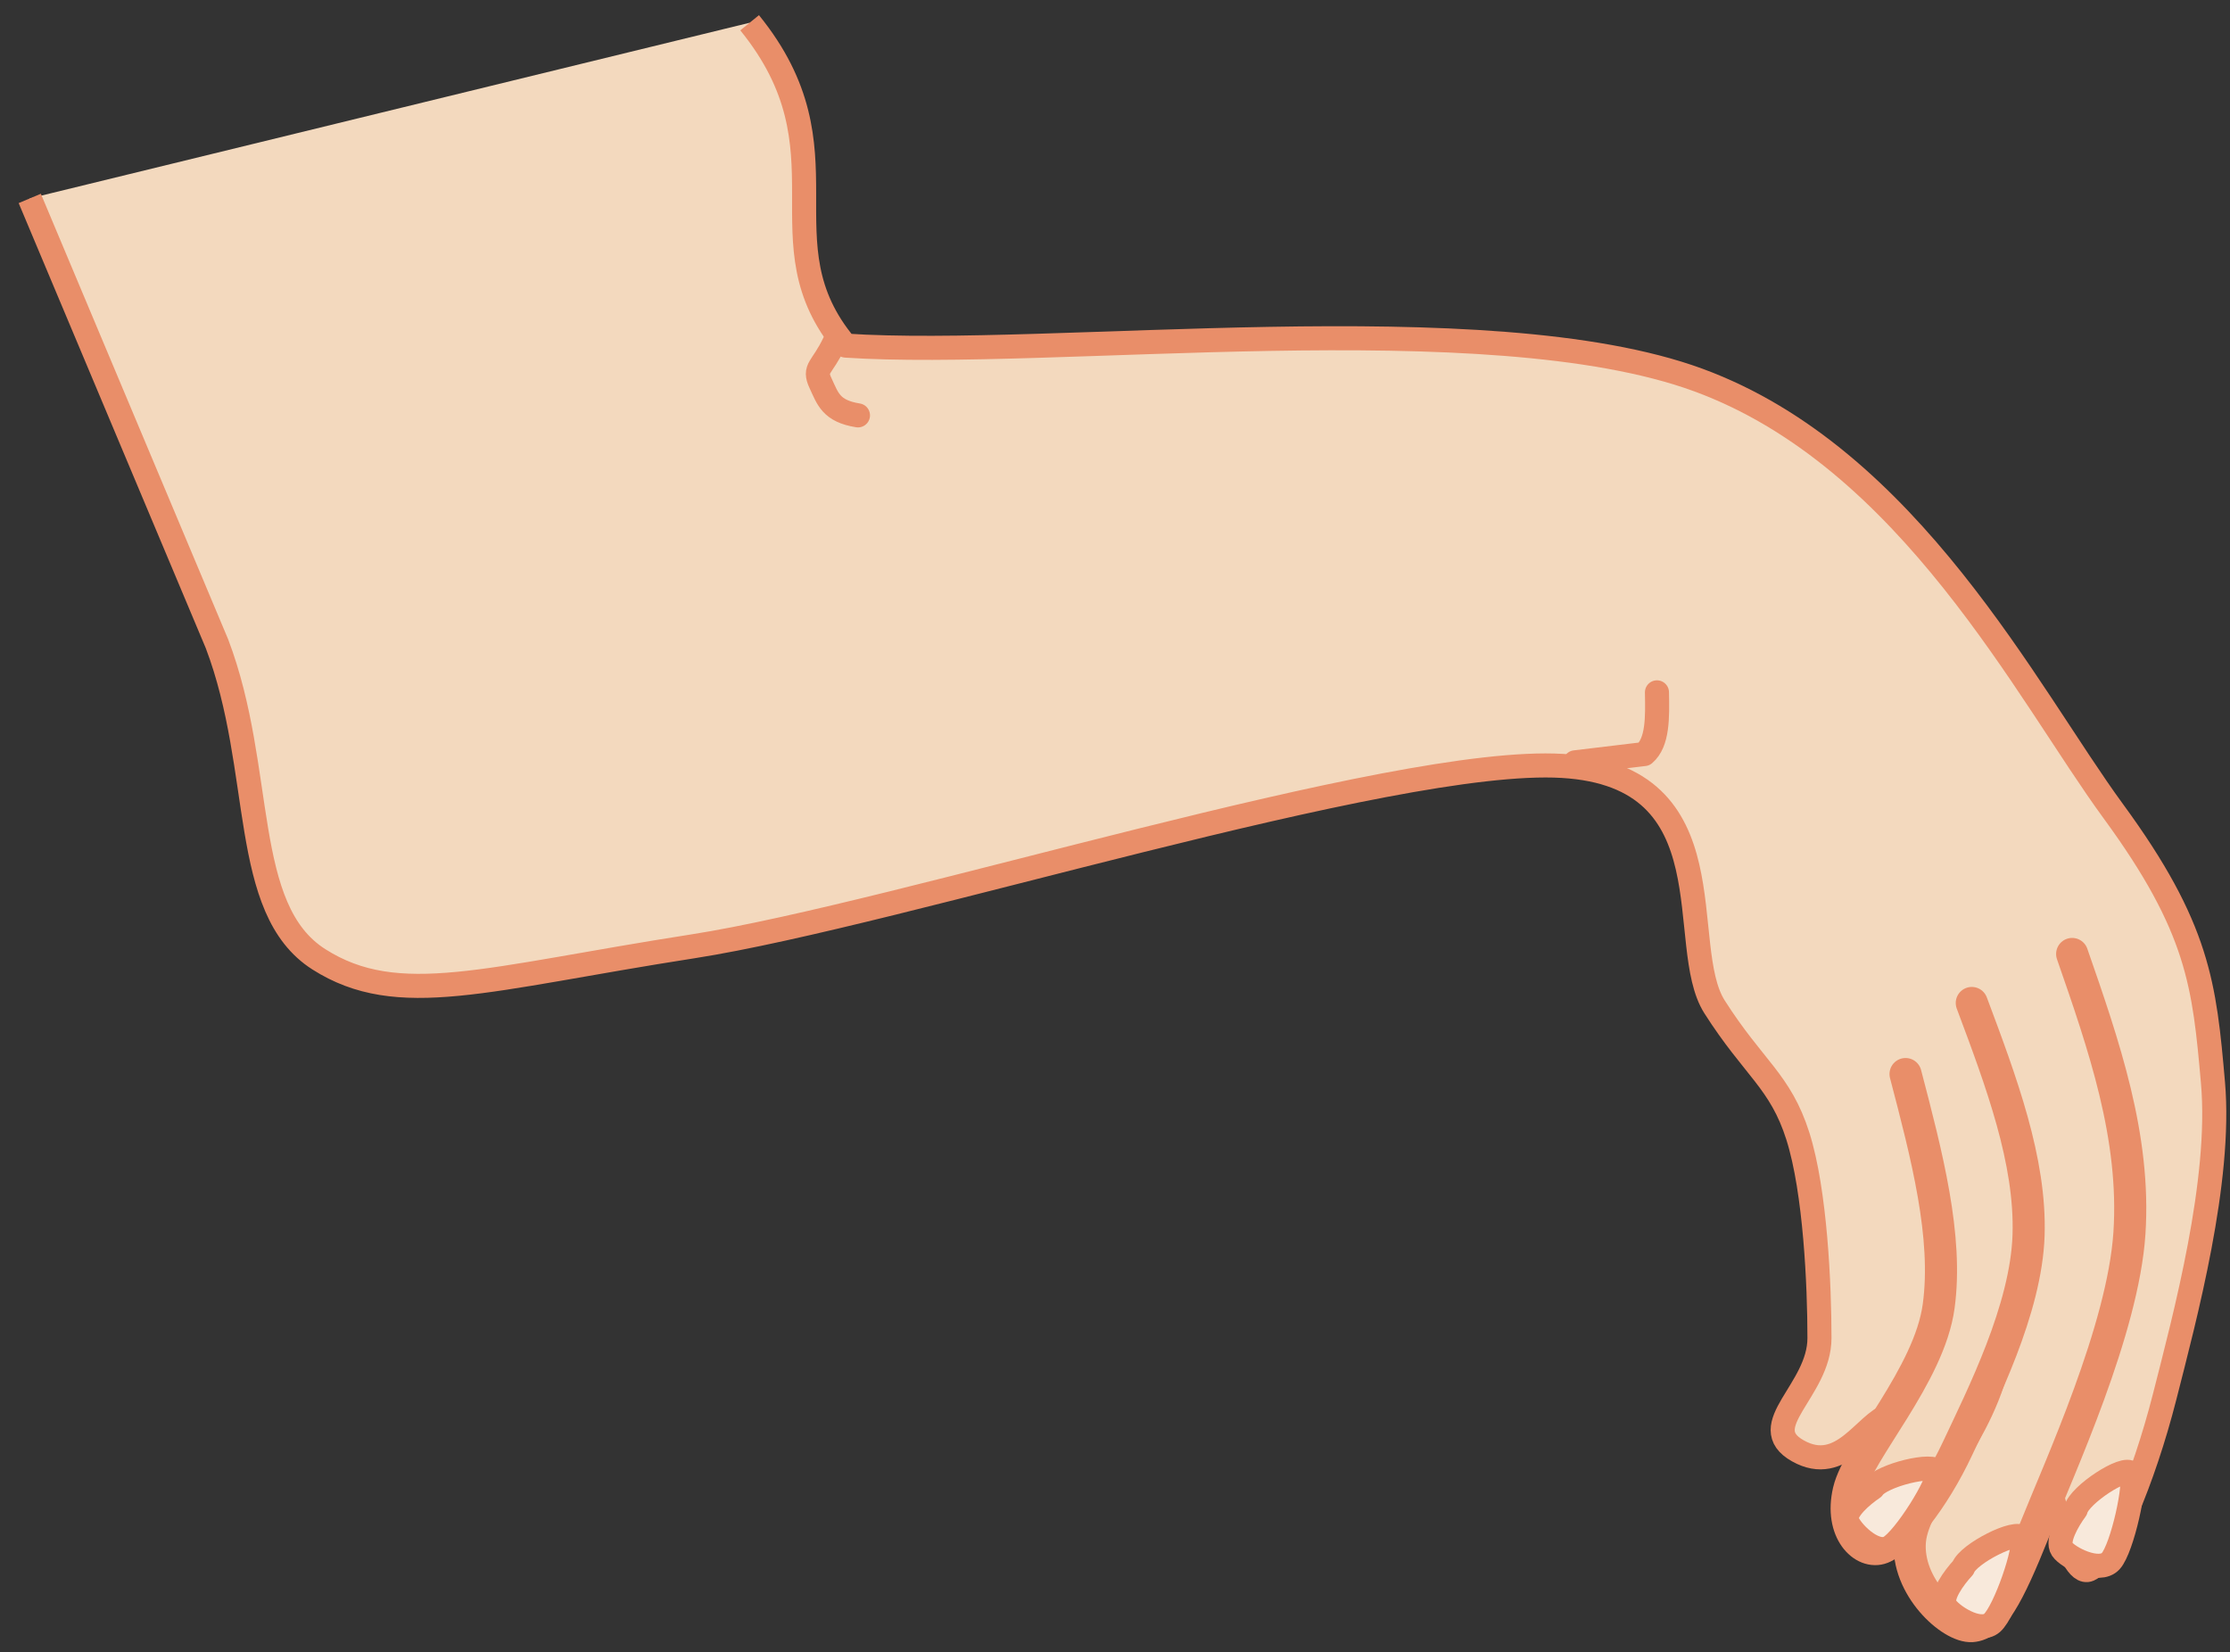 <svg width="637" height="472" xmlns="http://www.w3.org/2000/svg" xmlns:xlink="http://www.w3.org/1999/xlink" xml:space="preserve" overflow="hidden"><rect width="100%" height="100%" fill="#333333" stroke="none"/><g transform="translate(-1567 -2782)"><g><path d="M1575.5 2838.68 1628.98 2965.89C1642.74 3002.12 1635.44 3041.62 1658.09 3056.03 1680.74 3070.43 1705.7 3061.53 1764.9 3052.32 1824.1 3043.11 1964.63 2997.9 2013.27 3000.78 2061.92 3003.66 2045.55 3051.98 2056.76 3069.61 2067.98 3087.24 2075.57 3090.8 2080.57 3106.57 2085.56 3122.34 2086.73 3149.24 2086.73 3164.22 2086.73 3179.2 2067.99 3189.37 2080.57 3196.43 2093.14 3203.5 2099.82 3188.24 2106.74 3186.26 2113.67 3184.28 2118.04 3185.98 2122.14 3184.57 2126.25 3183.15 2126.51 3177.22 2131.38 3177.78 2136.26 3178.35 2148.32 3184.85 2151.4 3187.96 2154.48 3191.07 2147.81 3189.37 2149.86 3196.43 2151.91 3203.5 2157.82 3232.89 2163.72 3230.34 2169.62 3227.8 2179.37 3204.35 2185.28 3181.17 2191.18 3158 2201.58 3119.23 2199.14 3091.31 2196.69 3063.4 2195.13 3047.13 2170.63 3013.67 2146.13 2980.21 2112.49 2912.72 2052.14 2890.56 1991.8 2868.4 1867.23 2884.64 1808.54 2880.72 1783.66 2851.07 1810.98 2825.26 1781.13 2788.5" stroke="#E98E69" stroke-width="6.875" stroke-linecap="butt" stroke-linejoin="round" stroke-miterlimit="10" stroke-opacity="1" fill="#F3D9BE" fill-rule="evenodd" fill-opacity="1"/><path d="M2134.38 3084.24C2137.56 3114.67 2140.74 3145.09 2137.1 3168.07 2133.47 3191.05 2113.71 3209.08 2112.57 3222.15 2111.43 3235.22 2124.38 3246.94 2130.29 3246.49 2136.19 3246.04 2140.51 3238.15 2148.01 3219.45 2155.5 3200.74 2173.45 3161.76 2175.27 3134.27 2177.08 3106.78 2168 3080.64 2158.91 3054.5" stroke="#E98E69" stroke-width="9.167" stroke-linecap="round" stroke-linejoin="round" stroke-miterlimit="10" stroke-opacity="1" fill="#F3D9BE" fill-rule="evenodd" fill-opacity="1"/><path d="M2111.32 3088.8C2117.4 3112.03 2123.49 3135.27 2120.78 3155.12 2118.08 3174.97 2097.8 3196.4 2095.1 3207.9 2092.4 3219.41 2099.38 3226.17 2104.56 3224.14 2109.74 3222.11 2119.21 3210.61 2126.19 3195.72 2133.17 3180.83 2145.79 3156.02 2146.46 3134.82 2147.14 3113.61 2138.69 3091.06 2130.24 3068.5" stroke="#E98E69" stroke-width="9.167" stroke-linecap="round" stroke-linejoin="round" stroke-miterlimit="10" stroke-opacity="1" fill="#F3D9BE" fill-rule="evenodd" fill-opacity="1"/><path d="M2120.46 3202.49C2119.69 3199.66 2104.33 3203.44 2102.03 3207.03 2098.87 3209.15 2093.81 3213.49 2094.58 3216.33 2095.35 3219.16 2102.32 3226.36 2106.64 3224.05 2110.95 3221.75 2121.23 3205.33 2120.46 3202.49Z" stroke="#E98E69" stroke-width="6.875" stroke-linecap="butt" stroke-linejoin="round" stroke-miterlimit="10" stroke-opacity="1" fill="#F8E9DB" fill-rule="evenodd" fill-opacity="1"/><path d="M2144.63 3221.31C2143.26 3218.69 2129.2 3225.79 2127.76 3229.83 2125.17 3232.61 2121.23 3238 2122.61 3240.63 2123.98 3243.25 2132.36 3248.8 2136.03 3245.58 2139.7 3242.36 2146.01 3223.94 2144.63 3221.31Z" stroke="#E98E69" stroke-width="6.875" stroke-linecap="butt" stroke-linejoin="round" stroke-miterlimit="10" stroke-opacity="1" fill="#F8E9DB" fill-rule="evenodd" fill-opacity="1"/><path d="M2175.77 3202.85C2174.11 3200.39 2160.93 3209.02 2159.96 3213.2 2157.69 3216.25 2154.37 3222.04 2156.03 3224.5 2157.7 3226.95 2166.64 3231.54 2169.93 3227.93 2173.22 3224.32 2177.43 3205.3 2175.77 3202.85Z" stroke="#E98E69" stroke-width="6.875" stroke-linecap="butt" stroke-linejoin="round" stroke-miterlimit="10" stroke-opacity="1" fill="#F8E9DB" fill-rule="evenodd" fill-opacity="1"/><path d="M1805.38 2879.78C1801.77 2887.4 1799.31 2887.01 1801.38 2891.44 1803.45 2895.87 1804.33 2899.41 1812.08 2900.65" stroke="#E98E69" stroke-width="6.875" stroke-linecap="round" stroke-linejoin="round" stroke-miterlimit="10" stroke-opacity="1" fill="none" fill-rule="evenodd"/><path d="M2016.92 2999.76 2036.69 2997.39C2040.59 2994.06 2040.45 2986.91 2040.31 2979.77" stroke="#E98E69" stroke-width="6.875" stroke-linecap="round" stroke-linejoin="round" stroke-miterlimit="10" stroke-opacity="1" fill="none" fill-rule="evenodd"/></g></g></svg>